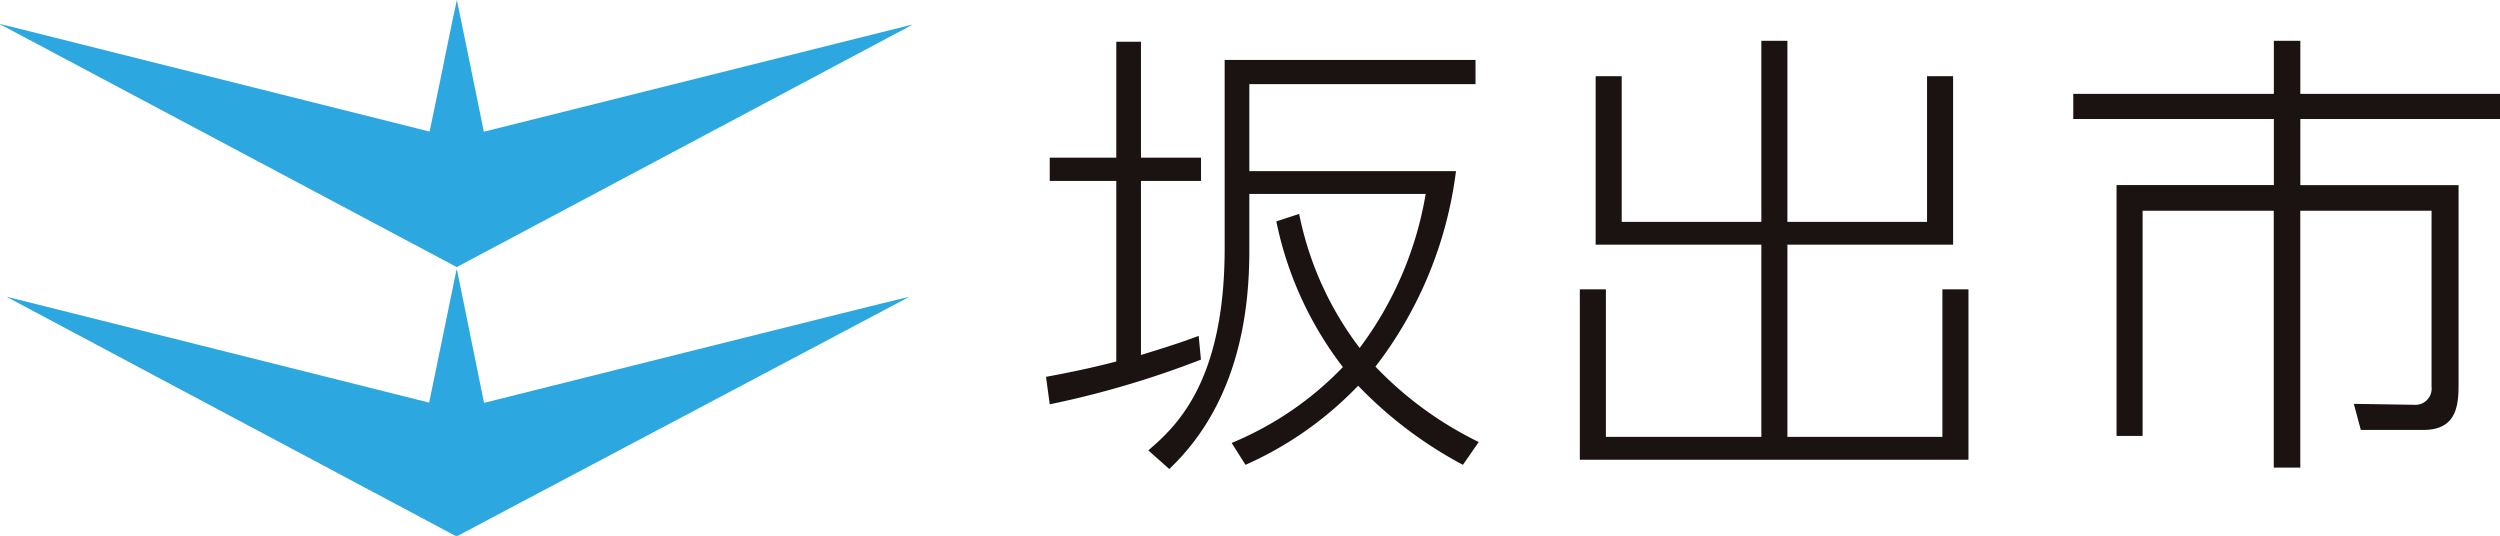 <svg id="グループ_6859" data-name="グループ 6859" xmlns="http://www.w3.org/2000/svg" xmlns:xlink="http://www.w3.org/1999/xlink" width="167.01" height="35.801" viewBox="0 0 167.01 35.801">
  <defs>
    <clipPath id="clip-path">
      <rect id="長方形_548" data-name="長方形 548" width="167.01" height="35.801" fill="#2da7e0"/>
    </clipPath>
  </defs>
  <g id="グループ_5333" data-name="グループ 5333" clip-path="url(#clip-path)">
    <path id="パス_8582" data-name="パス 8582" d="M60.907,1.677,30.513,17.841,0,1.62.008,1.6,28.7,8.79c.214-.985.4-1.959.607-2.93s.4-1.959.6-2.939.4-1.947.615-2.921c.611,2.928,1.195,5.859,1.8,8.8L60.9,1.651l.01.026" fill="#2da7e0"/>
    <path id="パス_8583" data-name="パス 8583" d="M1.535,58.149l28.172,7.062c.315-1.495.614-2.976.92-4.454s.606-2.947.909-4.421l.032,0,1.807,8.892c2.382-.594,4.747-1.188,7.112-1.78l7.1-1.778L54.679,59.9c2.367-.593,4.734-1.186,7.11-1.759l-.167.09-8.04,4.255L38.794,70.31q-3.551,1.879-7.1,3.761a.286.286,0,0,1-.308,0q-7.511-4.005-15.025-8L6.09,60.6,1.661,58.239c-.045-.024-.088-.05-.132-.075l.006-.015" transform="translate(-1.04 -38.315)" fill="#2da7e0"/>
    <path id="パス_8584" data-name="パス 8584" d="M228.786,29.954a63.353,63.353,0,0,1-10.1,2.985l-.249-1.835c1.835-.342,3.14-.622,4.695-1.026V18.015h-4.446V16.46h4.446V8.718h1.648V16.46h4.011v1.554h-4.011V29.643c2.239-.684,3.016-.964,3.856-1.275Zm2.052,5.565a21.879,21.879,0,0,0,7.431-5.068,23.74,23.74,0,0,1-4.446-9.732l1.524-.5a21.843,21.843,0,0,0,4.042,8.955A23.675,23.675,0,0,0,243.8,18.885H232.019v3.762c0,3.731-.559,10.074-5.348,14.613l-1.4-1.243c1.71-1.493,5.1-4.384,5.1-13.494V9.931H247.13v1.617H232.019v5.814h13.805a26.851,26.851,0,0,1-5.379,13.059,24.215,24.215,0,0,0,6.9,5.037l-1.057,1.523a27.8,27.8,0,0,1-7-5.285,23.72,23.72,0,0,1-7.524,5.285Z" transform="translate(-148.559 -5.929)" fill="#1a1311"/>
    <path id="パス_8585" data-name="パス 8585" d="M332.724,10.887v9.732h9.328V8.524h1.741V20.619h9.328V10.887h1.741V22.142H343.793V34.983h10.354V25.127h1.741v11.38H329.926V25.127h1.741v9.856h10.385V22.142H330.983V10.887Z" transform="translate(-224.387 -5.797)" fill="#1a1311"/>
    <path id="パス_8586" data-name="パス 8586" d="M448.137,8.524v3.545h13.338v1.679H448.137v4.415h10.571V31.346c0,1.368-.031,3.171-2.332,3.171h-4.2l-.466-1.741,4.011.062a1.087,1.087,0,0,0,1.181-1.213V19.873h-8.768V37.035h-1.773V19.873H437.6V34.921h-1.741V18.162h10.509V13.748h-13.4V12.069h13.4V8.524Z" transform="translate(-294.465 -5.797)" fill="#1a1311"/>
  </g>
</svg>

